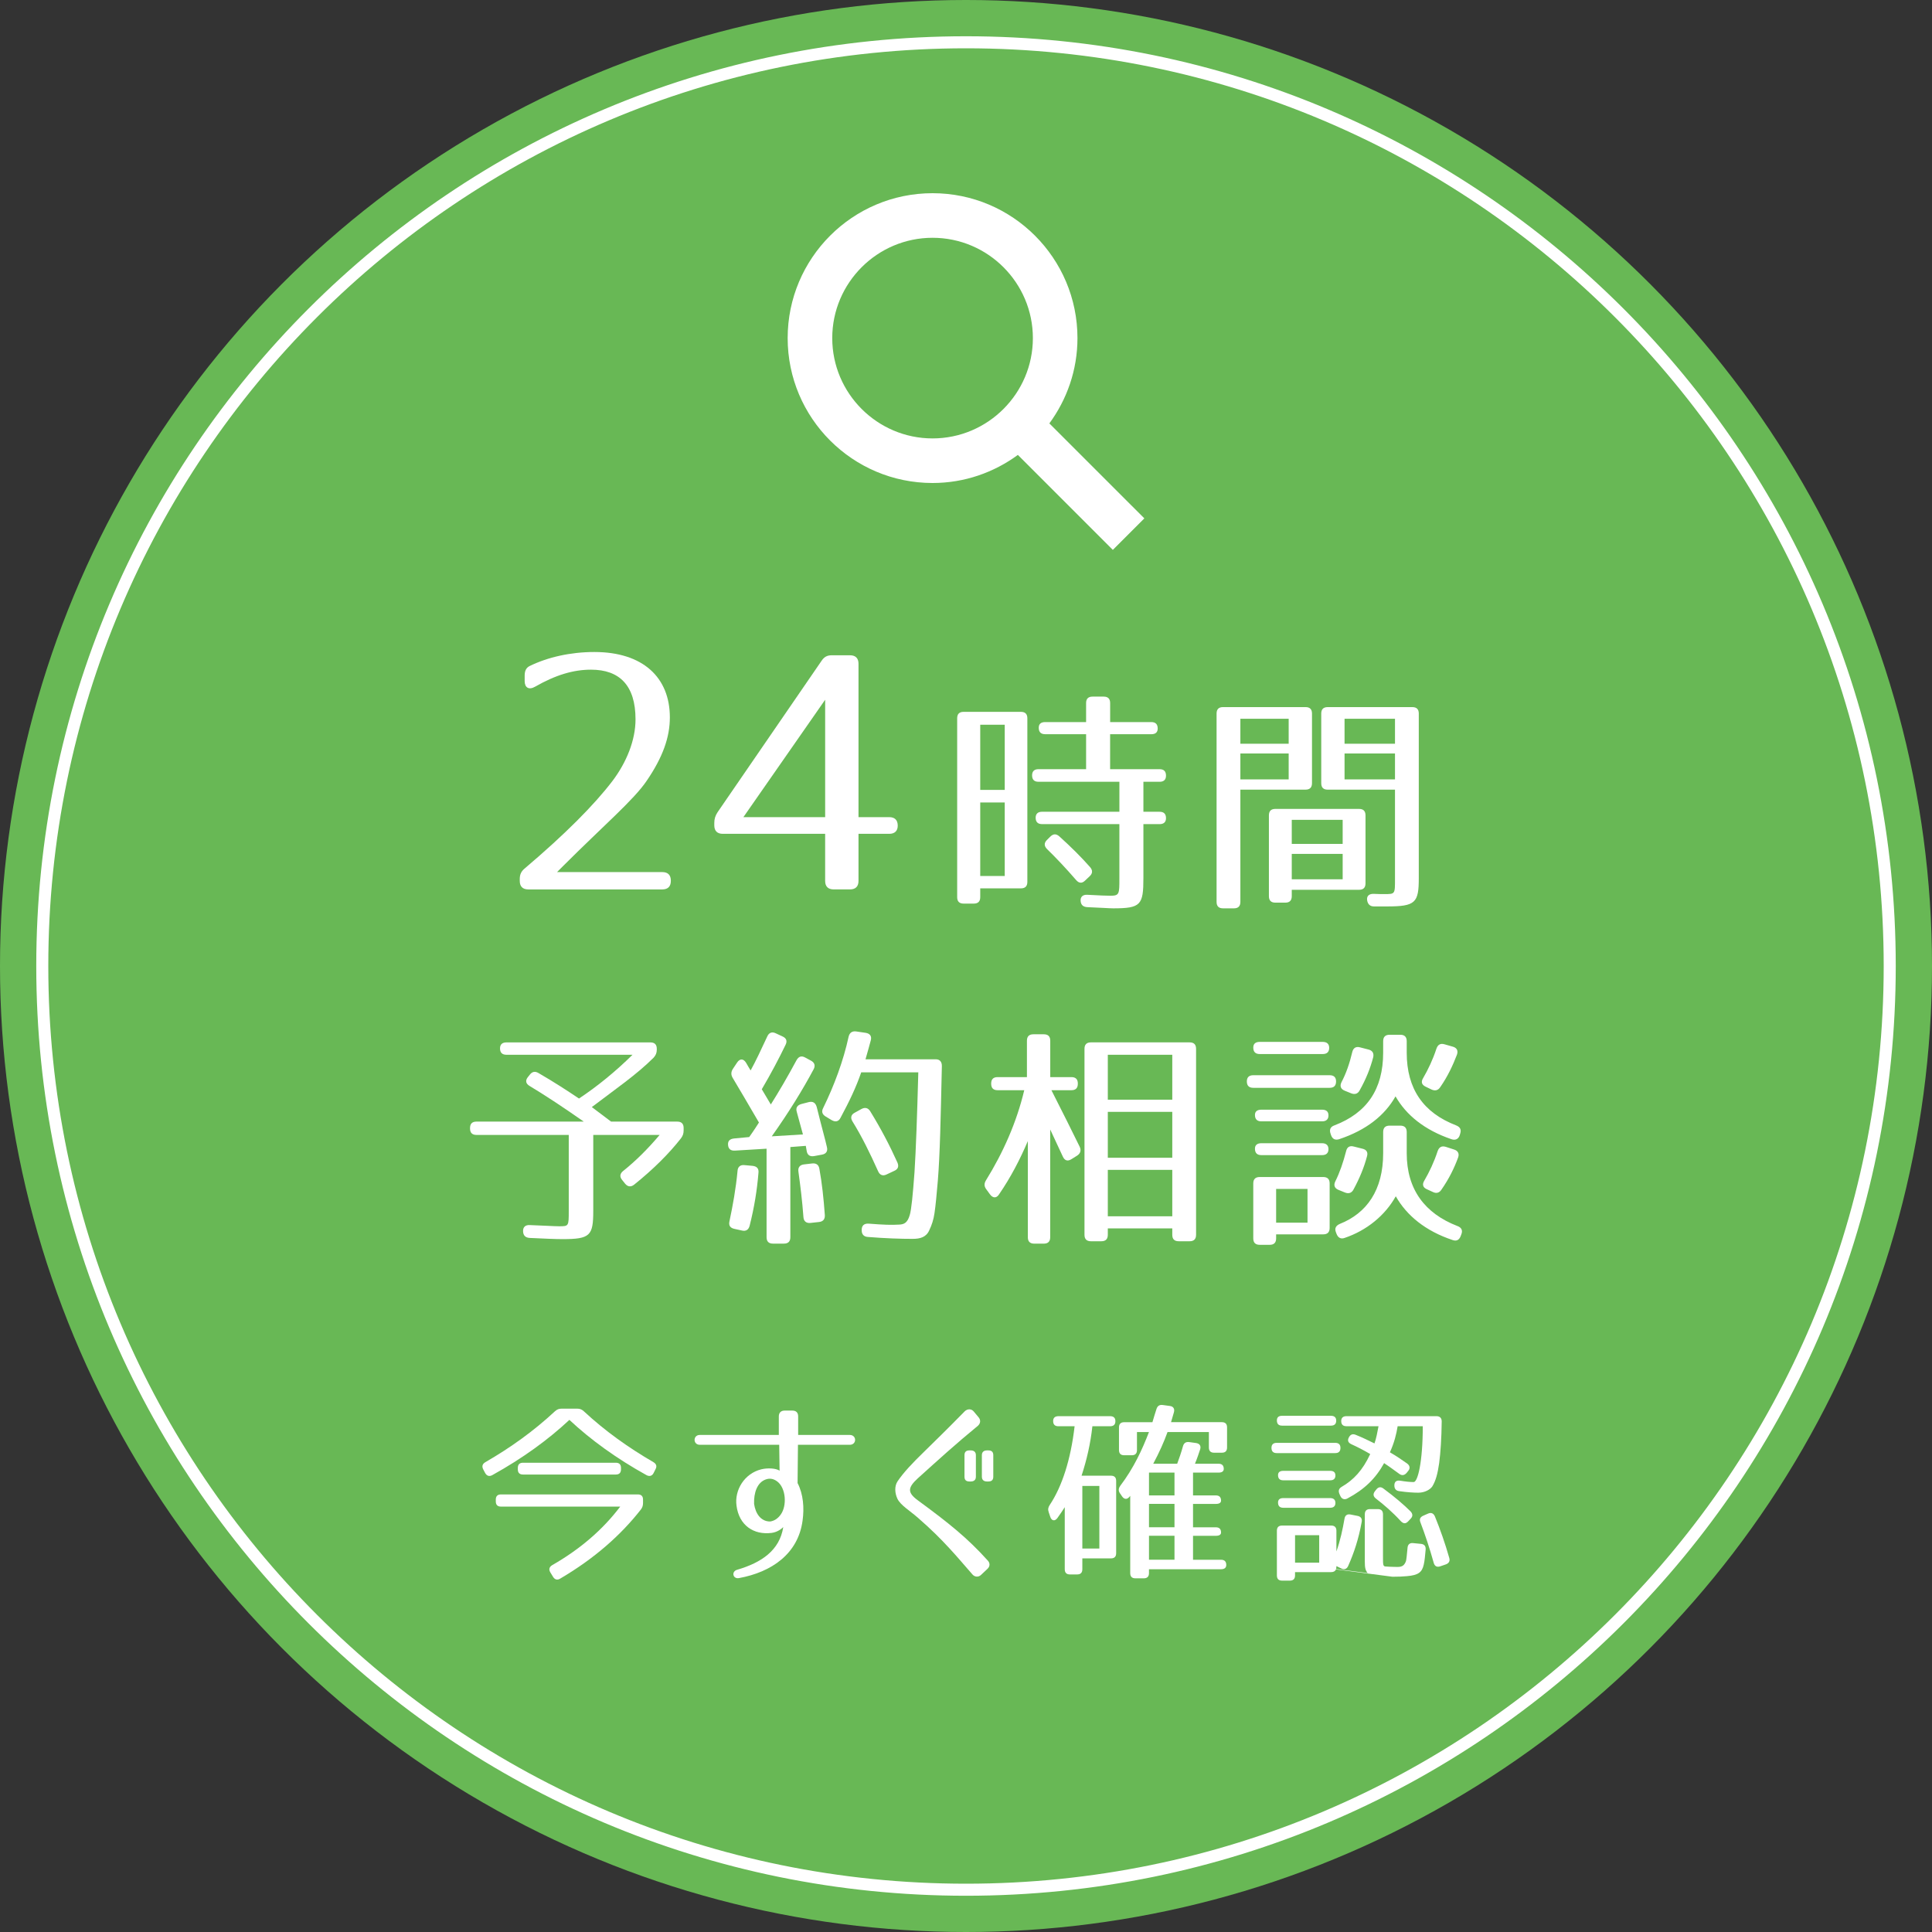 <?xml version="1.0" encoding="utf-8"?>
<!-- Generator: Adobe Illustrator 15.0.0, SVG Export Plug-In . SVG Version: 6.00 Build 0)  -->
<!DOCTYPE svg PUBLIC "-//W3C//DTD SVG 1.1//EN" "http://www.w3.org/Graphics/SVG/1.1/DTD/svg11.dtd">
<svg version="1.1" id="レイヤー_1" xmlns="http://www.w3.org/2000/svg" xmlns:xlink="http://www.w3.org/1999/xlink" x="0px"
	 y="0px" width="130px" height="130px" viewBox="0 0 130 130" enable-background="new 0 0 130 130" xml:space="preserve">
<rect x="0" y="0" width="130" height="130" fill="#333333" stroke="none"/>
<circle fill-rule="evenodd" clip-rule="evenodd" fill="#68B855" cx="65" cy="65" r="65"/>
<path fill-rule="evenodd" clip-rule="evenodd" fill="#FFFFFF" d="M65,2.44C30.45,2.44,2.44,30.45,2.44,65S30.45,127.561,65,127.561
	S127.561,99.55,127.561,65S99.55,2.44,65,2.44z M65,126.75C30.9,126.75,3.25,99.1,3.25,65C3.25,30.9,30.9,3.25,65,3.25
	c34.1,0,61.75,27.65,61.75,61.75C126.75,99.1,99.1,126.75,65,126.75z"/>
<path fill-rule="evenodd" clip-rule="evenodd" fill="#FFFFFF" d="M62.75,29.5c-3.72,0-6.75-3.03-6.75-6.75S59.03,16,62.75,16
	c3.721,0,6.75,3.03,6.75,6.75S66.471,29.5,62.75,29.5z M70.609,28.49c1.181-1.61,1.891-3.59,1.891-5.74c0-5.38-4.37-9.75-9.75-9.75
	S53,17.37,53,22.75s4.37,9.75,9.75,9.75c2.15,0,4.13-0.71,5.74-1.89L74.88,37L77,34.88L70.609,28.49z"/>
<g>
	<path fill="#FFFFFF" d="M35.634,44.818c1.21-0.594,2.75-0.946,4.356-0.946c3.278,0,5.083,1.716,5.083,4.401
		c0,1.32-0.462,2.662-1.562,4.269c-0.858,1.276-2.904,3.014-5.633,5.743l-0.396,0.396h7.085c0.374,0,0.572,0.198,0.572,0.572v0.022
		c0,0.374-0.198,0.572-0.572,0.572h-9.021c-0.374,0-0.572-0.198-0.572-0.572v-0.132c0-0.286,0.088-0.506,0.33-0.704
		c2.75-2.333,4.687-4.291,5.897-5.875c0.968-1.276,1.562-2.772,1.562-4.159c0-2.288-1.078-3.344-2.993-3.344
		c-1.188,0-2.376,0.352-3.762,1.144c-0.418,0.242-0.704,0.066-0.704-0.374v-0.374C35.304,45.126,35.414,44.928,35.634,44.818z"/>
	<path fill="#FFFFFF" d="M57.767,44.664v10.32h2.068c0.374,0,0.572,0.198,0.572,0.572c0,0.352-0.198,0.55-0.572,0.55h-2.068v3.168
		c0,0.374-0.198,0.572-0.572,0.572h-1.101c-0.374,0-0.572-0.198-0.572-0.572v-3.168h-6.887c-0.374,0-0.572-0.198-0.572-0.572v-0.154
		c0-0.286,0.066-0.484,0.22-0.726l6.997-10.188c0.176-0.264,0.374-0.374,0.682-0.374h1.232
		C57.569,44.092,57.767,44.29,57.767,44.664z M55.523,54.983v-7.899l-5.501,7.899H55.523z"/>
	<path fill="#FFFFFF" d="M68.695,59.776h-2.737v0.592c0,0.288-0.144,0.433-0.432,0.433h-0.688c-0.288,0-0.432-0.145-0.432-0.433
		V48.331c0-0.288,0.144-0.432,0.432-0.432h3.857c0.288,0,0.433,0.144,0.433,0.432v11.013C69.128,59.632,68.983,59.776,68.695,59.776
		z M67.607,48.764h-1.649v4.386h1.649V48.764z M67.607,53.998h-1.649v4.946h1.649V53.998z M77.899,49.02
		c0,0.256-0.145,0.384-0.433,0.384h-2.769v2.353h3.329c0.288,0,0.432,0.144,0.432,0.432c0,0.272-0.144,0.416-0.432,0.416h-1.089
		v2.017h1.089c0.288,0,0.432,0.144,0.432,0.432c0,0.256-0.144,0.4-0.432,0.4h-1.089v3.633c0,1.809-0.176,2.033-2.032,2.033
		c-0.272,0-0.864-0.048-1.745-0.08c-0.288-0.016-0.432-0.16-0.448-0.432c-0.016-0.272,0.16-0.416,0.448-0.4
		c0.816,0.048,1.345,0.064,1.568,0.064c0.593,0,0.593-0.128,0.593-1.153v-3.666H70.12c-0.288,0-0.433-0.144-0.433-0.432
		c0-0.256,0.145-0.4,0.433-0.4h5.202v-2.017H69.88c-0.288,0-0.433-0.144-0.433-0.432c0-0.272,0.145-0.416,0.433-0.416h3.201v-2.353
		h-2.753c-0.288,0-0.433-0.144-0.433-0.432c0-0.256,0.145-0.384,0.433-0.384h2.753v-1.281c0-0.288,0.145-0.432,0.433-0.432h0.752
		c0.288,0,0.433,0.144,0.433,0.432v1.281h2.769C77.755,48.587,77.899,48.731,77.899,49.02z M71.272,56.271
		c0.816,0.736,1.505,1.425,2.081,2.081c0.176,0.208,0.176,0.416-0.032,0.608l-0.304,0.288c-0.209,0.208-0.417,0.192-0.608-0.032
		c-0.721-0.833-1.377-1.521-1.953-2.081c-0.208-0.208-0.208-0.416-0.016-0.608l0.224-0.224
		C70.872,56.094,71.064,56.094,71.272,56.271z"/>
	<path fill="#FFFFFF" d="M87.848,53.133h-4.386v7.555c0,0.288-0.144,0.432-0.432,0.432h-0.736c-0.288,0-0.433-0.144-0.433-0.432
		V48.011c0-0.288,0.145-0.432,0.433-0.432h5.554c0.288,0,0.433,0.144,0.433,0.432v4.69C88.28,52.989,88.136,53.133,87.848,53.133z
		 M86.712,48.363h-3.25v1.681h3.25V48.363z M86.712,50.7h-3.25v1.745h3.25V50.7z M91.449,59.872H86.92v0.432
		c0,0.288-0.145,0.433-0.433,0.433h-0.672c-0.288,0-0.433-0.145-0.433-0.433v-5.442c0-0.288,0.145-0.432,0.433-0.432h5.634
		c0.288,0,0.433,0.144,0.433,0.432v4.578C91.882,59.728,91.737,59.872,91.449,59.872z M90.345,55.166H86.92v1.617h3.425V55.166z
		 M90.345,57.455H86.92v1.712h3.425V57.455z M93.322,60.992h-0.864c-0.272,0-0.416-0.144-0.464-0.4
		c-0.049-0.288,0.111-0.447,0.416-0.447c0.336,0.016,0.528,0.016,0.72,0.016c0.753,0,0.736,0.016,0.736-1.041v-5.986h-4.529
		c-0.288,0-0.433-0.144-0.433-0.432v-4.69c0-0.288,0.145-0.432,0.433-0.432h5.698c0.288,0,0.432,0.144,0.432,0.432v11.076
		C95.467,60.752,95.243,60.992,93.322,60.992z M93.866,48.363h-3.394v1.681h3.394V48.363z M93.866,50.7h-3.394v1.745h3.394V50.7z"/>
	<path fill="#FFFFFF" d="M43.984,71.164c-1.136,1.137-2.561,2.112-4.162,3.329l1.296,0.977h4.45c0.288,0,0.432,0.144,0.432,0.432
		v0.145c0,0.224-0.048,0.368-0.176,0.544c-0.8,1.024-1.857,2.081-3.153,3.121c-0.224,0.177-0.432,0.145-0.608-0.063l-0.192-0.24
		c-0.192-0.225-0.16-0.433,0.048-0.608c0.864-0.688,1.681-1.505,2.465-2.433h-4.465v5.105c0,1.681-0.208,1.905-2.081,1.905
		c-0.448,0-1.185-0.032-2.193-0.08c-0.288-0.017-0.432-0.16-0.448-0.433c-0.016-0.288,0.144-0.448,0.448-0.432
		c0.977,0.032,1.617,0.08,1.969,0.08c0.656,0,0.656,0,0.656-1.041v-5.105h-6.21c-0.288,0-0.432-0.145-0.432-0.433v-0.032
		c0-0.288,0.144-0.432,0.432-0.432h7.219c-1.488-1.041-2.689-1.825-3.649-2.401c-0.24-0.144-0.304-0.352-0.112-0.592l0.128-0.16
		c0.16-0.208,0.352-0.256,0.592-0.112c1.024,0.593,1.937,1.185,2.721,1.713c1.249-0.832,2.449-1.809,3.601-2.945h-8.483
		c-0.288,0-0.432-0.144-0.432-0.432c0-0.257,0.144-0.4,0.432-0.4h9.684c0.288,0,0.432,0.144,0.432,0.432v0.064
		C44.192,70.844,44.128,71.004,43.984,71.164z"/>
	<path fill="#FFFFFF" d="M52.86,70.3c-0.432,0.896-0.96,1.904-1.601,2.993l0.608,1.024c0.544-0.864,1.136-1.873,1.729-2.978
		c0.144-0.256,0.336-0.32,0.592-0.176l0.384,0.208c0.24,0.128,0.304,0.336,0.176,0.576c-0.752,1.408-1.681,2.913-2.817,4.514
		l2.097-0.128l-0.416-1.521c-0.08-0.272,0.032-0.448,0.32-0.528l0.497-0.128c0.272-0.064,0.448,0.048,0.528,0.336
		c0.368,1.488,0.576,2.193,0.688,2.705c0.064,0.272-0.064,0.448-0.336,0.496l-0.528,0.097c-0.272,0.048-0.448-0.064-0.496-0.32
		l-0.064-0.368l-1.04,0.08v6.066c0,0.288-0.144,0.432-0.432,0.432h-0.736c-0.288,0-0.432-0.144-0.432-0.432v-5.955l-2.129,0.129
		c-0.288,0.016-0.448-0.112-0.464-0.4c-0.016-0.257,0.128-0.385,0.4-0.416l1.024-0.097c0,0,0.304-0.416,0.656-0.977
		c-0.736-1.264-1.328-2.272-1.76-2.993c-0.128-0.208-0.128-0.399,0-0.607l0.288-0.433c0.192-0.288,0.432-0.272,0.608,0.016
		c0.096,0.177,0.208,0.353,0.304,0.513c0.336-0.608,0.705-1.393,1.121-2.289c0.112-0.256,0.32-0.336,0.576-0.208l0.448,0.208
		C52.908,69.852,52.988,70.043,52.86,70.3z M51.036,78.911c-0.096,1.185-0.288,2.353-0.592,3.554
		c-0.064,0.271-0.24,0.399-0.512,0.336l-0.512-0.112c-0.288-0.064-0.4-0.224-0.336-0.512c0.224-1.057,0.432-2.193,0.544-3.394
		c0.016-0.272,0.192-0.416,0.464-0.385l0.544,0.049C50.923,78.479,51.067,78.623,51.036,78.911z M55.133,78.639
		c0.176,0.961,0.288,2.001,0.368,3.121c0.016,0.272-0.112,0.433-0.384,0.465l-0.576,0.063c-0.288,0.032-0.464-0.111-0.48-0.399
		c-0.08-1.089-0.208-2.113-0.336-3.042c-0.048-0.288,0.096-0.464,0.368-0.496l0.544-0.063
		C54.909,78.255,55.085,78.367,55.133,78.639z M58.591,70.012c-0.096,0.352-0.208,0.768-0.353,1.265h4.722
		c0.272,0,0.416,0.159,0.416,0.447c-0.08,3.586-0.128,5.955-0.272,7.731c-0.08,0.929-0.144,1.633-0.224,2.177
		c-0.064,0.433-0.176,0.784-0.352,1.152c-0.208,0.465-0.608,0.576-1.121,0.576c-0.8,0-1.809-0.031-3.009-0.128
		c-0.272-0.016-0.416-0.176-0.416-0.448v-0.031c0-0.288,0.16-0.433,0.464-0.417c1.024,0.08,1.537,0.097,2.064,0.064
		c0.289-0.016,0.544-0.08,0.705-0.641c0.112-0.368,0.208-1.36,0.32-2.881c0.096-1.505,0.176-3.745,0.256-6.723H57.95
		c-0.352,1.024-0.8,1.953-1.393,3.058c-0.128,0.256-0.336,0.304-0.592,0.16l-0.4-0.24c-0.24-0.145-0.304-0.337-0.176-0.576
		c0.736-1.505,1.361-3.17,1.713-4.803c0.064-0.256,0.224-0.384,0.496-0.352l0.656,0.096C58.542,69.547,58.671,69.724,58.591,70.012z
		 M58.559,74.781c0.72,1.169,1.313,2.305,1.825,3.441c0.112,0.256,0.048,0.448-0.208,0.561l-0.512,0.24
		c-0.256,0.128-0.464,0.048-0.576-0.209c-0.56-1.248-1.104-2.353-1.729-3.361c-0.145-0.239-0.096-0.447,0.144-0.576l0.464-0.256
		C58.207,74.493,58.415,74.541,58.559,74.781z"/>
	<path fill="#FFFFFF" d="M72.525,72.908v0.017c0,0.288-0.145,0.432-0.433,0.432h-1.345c0.753,1.489,1.441,2.85,1.905,3.81
		c0.112,0.24,0.048,0.448-0.176,0.593l-0.385,0.24c-0.256,0.159-0.448,0.096-0.576-0.177l-0.849-1.824v7.251
		c0,0.288-0.144,0.432-0.432,0.432h-0.641c-0.288,0-0.432-0.144-0.432-0.432v-6.467c-0.528,1.232-1.137,2.417-1.938,3.585
		c-0.176,0.272-0.416,0.257-0.607,0l-0.257-0.352c-0.144-0.192-0.144-0.385-0.016-0.593c1.152-1.856,2.064-3.905,2.577-6.066h-1.793
		c-0.288,0-0.432-0.144-0.432-0.432v-0.017c0-0.288,0.144-0.432,0.432-0.432H69.1v-2.449c0-0.288,0.145-0.432,0.433-0.432h0.704
		c0.288,0,0.432,0.144,0.432,0.432v2.449h1.425C72.381,72.477,72.525,72.62,72.525,72.908z M80.048,83.521h-0.736
		c-0.288,0-0.432-0.144-0.432-0.432v-0.433h-4.338v0.433c0,0.288-0.144,0.432-0.433,0.432h-0.704c-0.288,0-0.432-0.144-0.432-0.432
		V70.571c0-0.288,0.144-0.432,0.432-0.432h6.643c0.288,0,0.433,0.144,0.433,0.432v12.518C80.48,83.377,80.336,83.521,80.048,83.521z
		 M78.88,70.972h-4.338v3.025h4.338V70.972z M78.88,74.813h-4.338v3.089h4.338V74.813z M78.88,78.719h-4.338v3.121h4.338V78.719z"/>
	<path fill="#FFFFFF" d="M89.901,72.765c0,0.288-0.144,0.432-0.432,0.432h-5.139c-0.288,0-0.432-0.144-0.432-0.432
		c0-0.272,0.144-0.416,0.432-0.416h5.139C89.758,72.349,89.901,72.492,89.901,72.765z M89.438,70.508
		c0,0.271-0.145,0.416-0.433,0.416h-4.241c-0.288,0-0.433-0.145-0.433-0.433c0-0.256,0.145-0.384,0.433-0.384h4.241
		C89.293,70.107,89.438,70.252,89.438,70.508z M89.037,83.057h-3.169v0.272c0,0.288-0.145,0.432-0.433,0.432h-0.672
		c-0.288,0-0.433-0.144-0.433-0.432v-3.698c0-0.288,0.145-0.432,0.433-0.432h4.273c0.288,0,0.433,0.144,0.433,0.432v2.993
		C89.47,82.912,89.325,83.057,89.037,83.057z M89.39,75.054c0,0.256-0.145,0.399-0.433,0.399h-4.081
		c-0.288,0-0.433-0.144-0.433-0.432c0-0.225,0.145-0.353,0.433-0.353h4.081C89.245,74.669,89.39,74.797,89.39,75.054z M89.39,77.326
		c0,0.256-0.145,0.4-0.433,0.4h-4.081c-0.288,0-0.433-0.145-0.433-0.433c0-0.239,0.145-0.368,0.433-0.368h4.081
		C89.245,76.926,89.39,77.07,89.39,77.326z M87.98,79.999h-2.112v2.273h2.112V79.999z M97.984,75.726
		c0.272,0.112,0.353,0.288,0.272,0.544l-0.032,0.112c-0.08,0.256-0.288,0.368-0.56,0.272c-1.793-0.608-3.042-1.617-3.762-2.882
		c-0.721,1.281-1.969,2.273-3.794,2.882c-0.256,0.08-0.448,0-0.544-0.272l-0.032-0.096c-0.096-0.272-0.016-0.465,0.256-0.561
		c2.178-0.832,3.282-2.417,3.282-4.897V70.06c0-0.288,0.144-0.433,0.432-0.433h0.721c0.288,0,0.432,0.145,0.432,0.433v0.769
		C94.655,73.276,95.776,74.877,97.984,75.726z M91.982,77.807c-0.192,0.736-0.496,1.473-0.912,2.241
		c-0.128,0.239-0.336,0.288-0.576,0.191l-0.433-0.176c-0.272-0.112-0.336-0.32-0.208-0.576c0.288-0.576,0.528-1.265,0.721-2.017
		c0.063-0.288,0.24-0.4,0.528-0.32l0.576,0.144C91.95,77.358,92.063,77.534,91.982,77.807z M98.064,82.496
		c0.272,0.097,0.368,0.288,0.272,0.545l-0.048,0.128c-0.096,0.256-0.272,0.368-0.544,0.271c-1.825-0.607-3.09-1.648-3.826-2.944
		c-0.72,1.296-1.969,2.305-3.441,2.801c-0.256,0.096-0.448-0.017-0.544-0.272l-0.048-0.128c-0.097-0.256,0.016-0.432,0.271-0.544
		c1.81-0.721,2.914-2.273,2.914-4.754v-1.425c0-0.288,0.144-0.432,0.432-0.432h0.721c0.288,0,0.432,0.144,0.432,0.432v1.425
		C94.655,80.031,95.872,81.648,98.064,82.496z M92.398,71.147c-0.192,0.736-0.48,1.457-0.912,2.226
		c-0.128,0.24-0.336,0.288-0.576,0.191l-0.433-0.176c-0.271-0.112-0.336-0.32-0.208-0.576c0.305-0.576,0.545-1.265,0.721-2.017
		c0.063-0.272,0.24-0.4,0.528-0.32l0.56,0.144C92.351,70.684,92.463,70.876,92.398,71.147z M98.033,70.972
		c-0.272,0.704-0.608,1.44-1.121,2.177c-0.144,0.225-0.352,0.272-0.592,0.16l-0.4-0.192c-0.256-0.128-0.32-0.319-0.16-0.576
		c0.336-0.576,0.656-1.248,0.896-1.984c0.096-0.272,0.272-0.368,0.544-0.288l0.561,0.16C98.033,70.508,98.129,70.699,98.033,70.972z
		 M98.113,77.887c-0.257,0.704-0.608,1.425-1.121,2.161c-0.144,0.224-0.352,0.271-0.576,0.159L96,80.016
		c-0.256-0.112-0.32-0.32-0.16-0.576c0.336-0.576,0.656-1.249,0.896-1.985c0.096-0.271,0.272-0.368,0.544-0.288l0.545,0.177
		C98.097,77.423,98.209,77.614,98.113,77.887z"/>
</g>
<g>
	<path fill="#FFFFFF" d="M39.275,94.953c1.456,1.353,3.016,2.457,4.693,3.433c0.195,0.117,0.247,0.272,0.143,0.468l-0.13,0.26
		c-0.104,0.209-0.286,0.248-0.481,0.144c-2.041-1.131-3.77-2.392-5.187-3.718c-1.417,1.326-3.146,2.587-5.188,3.718
		c-0.195,0.104-0.364,0.065-0.481-0.144l-0.13-0.246c-0.104-0.209-0.052-0.364,0.143-0.481c1.69-0.976,3.237-2.08,4.693-3.433
		c0.13-0.117,0.26-0.168,0.429-0.168h1.066C39.015,94.785,39.146,94.836,39.275,94.953z M43.124,101.57
		c-1.352,1.729-3.133,3.303-5.434,4.654c-0.195,0.117-0.364,0.065-0.481-0.13l-0.182-0.299c-0.117-0.195-0.065-0.364,0.13-0.48
		c1.885-1.079,3.406-2.393,4.576-3.939h-8.021c-0.234,0-0.351-0.117-0.351-0.351v-0.117c0-0.234,0.117-0.352,0.351-0.352h9.205
		c0.234,0,0.351,0.117,0.351,0.352v0.221C43.267,101.311,43.228,101.428,43.124,101.57z M41.434,99.218h-6.24
		c-0.234,0-0.351-0.117-0.351-0.351v-0.092c0-0.233,0.117-0.351,0.351-0.351h6.24c0.234,0,0.351,0.117,0.351,0.351v0.092
		C41.784,99.101,41.667,99.218,41.434,99.218z"/>
	<path fill="#FFFFFF" d="M54.004,102.313c-0.299,2.248-2.093,3.471-4.277,3.873c-0.416,0.078-0.533-0.441-0.13-0.559
		c1.638-0.48,2.86-1.3,3.107-2.873c-0.104,0.104-0.377,0.338-0.78,0.391c-1.209,0.155-2.197-0.508-2.366-1.834
		c-0.143-1.039,0.52-2.158,1.664-2.443c0.416-0.104,0.988-0.078,1.235,0.091l-0.026-1.742h-5.343c-0.468,0-0.468-0.663,0-0.663
		h5.317v-1.248c0-0.247,0.143-0.391,0.39-0.391h0.521c0.247,0,0.39,0.131,0.39,0.391v1.248h3.471c0.481,0,0.481,0.663,0,0.663
		h-3.484l-0.026,2.574C54.056,100.544,54.121,101.467,54.004,102.313z M51.508,99.556c-0.559,0.208-0.793,0.884-0.767,1.638
		c0.091,0.638,0.442,1.184,1.079,1.184c0.273-0.039,0.52-0.195,0.715-0.469c0.429-0.598,0.351-1.78-0.234-2.223
		C52.041,99.49,51.781,99.451,51.508,99.556z"/>
	<path fill="#FFFFFF" d="M65.432,105.939c-0.56-0.638-1.027-1.196-1.547-1.756c-0.611-0.662-1.222-1.273-2.119-2.054
		c-0.26-0.233-0.559-0.442-0.806-0.649c-0.26-0.209-0.468-0.416-0.572-0.625c-0.182-0.39-0.208-0.845,0-1.17
		c0.403-0.598,0.988-1.222,1.807-2.015c0.741-0.728,1.469-1.431,2.717-2.704c0.183-0.182,0.455-0.182,0.611,0.013l0.325,0.39
		c0.156,0.183,0.13,0.416-0.052,0.572c-1.521,1.248-2.601,2.236-4.043,3.536c-0.676,0.624-0.715,0.949,0.013,1.482
		c2.054,1.508,3.328,2.522,4.706,4.056c0.156,0.17,0.143,0.391-0.026,0.547l-0.441,0.416
		C65.835,106.134,65.588,106.121,65.432,105.939z M65.314,99.686h-0.078c-0.233,0-0.338-0.104-0.338-0.324v-1.443
		c0-0.221,0.104-0.325,0.338-0.325h0.078c0.221,0,0.351,0.104,0.351,0.325v1.443C65.665,99.582,65.535,99.686,65.314,99.686z
		 M66.497,99.686H66.42c-0.222,0-0.352-0.104-0.352-0.324v-1.443c0-0.221,0.13-0.325,0.352-0.325h0.077
		c0.234,0,0.339,0.104,0.339,0.325v1.443C66.836,99.582,66.731,99.686,66.497,99.686z"/>
	<path fill="#FFFFFF" d="M75.052,95.63c0,0.221-0.117,0.338-0.352,0.338h-1.196c-0.13,1.183-0.377,2.249-0.728,3.328h1.976
		c0.234,0,0.352,0.116,0.352,0.351v4.862c0,0.234-0.117,0.351-0.352,0.351h-1.924v0.729c0,0.234-0.117,0.352-0.351,0.352h-0.481
		c-0.234,0-0.351-0.117-0.351-0.352v-4.173c-0.144,0.233-0.313,0.468-0.494,0.728c-0.169,0.234-0.391,0.195-0.481-0.078
		l-0.104-0.312c-0.065-0.183-0.039-0.325,0.064-0.481c0.832-1.248,1.417-3.055,1.678-5.304h-1.093c-0.233,0-0.351-0.117-0.351-0.351
		c0-0.209,0.117-0.326,0.351-0.326H74.7C74.935,95.291,75.052,95.408,75.052,95.63z M73.973,99.984h-1.145v4.213h1.145V99.984z
		 M78.99,95.031l-0.194,0.664h3.419c0.233,0,0.351,0.116,0.351,0.351v1.352c0,0.234-0.117,0.351-0.351,0.351h-0.521
		c-0.233,0-0.351-0.116-0.351-0.351v-1.04h-2.782c-0.234,0.65-0.546,1.353-0.962,2.133h1.612c0.13-0.352,0.272-0.754,0.39-1.184
		c0.064-0.221,0.208-0.299,0.416-0.273l0.468,0.065c0.234,0.039,0.338,0.183,0.273,0.416c-0.092,0.272-0.195,0.599-0.352,0.976
		h1.586c0.234,0,0.352,0.117,0.352,0.351c0,0.155-0.117,0.247-0.352,0.247h-1.716v1.534h1.534c0.234,0,0.351,0.116,0.351,0.351
		c0,0.143-0.116,0.221-0.351,0.221h-1.534v1.574h1.534c0.234,0,0.351,0.116,0.351,0.351c0,0.143-0.116,0.221-0.351,0.221h-1.534
		v1.612h1.885c0.234,0,0.352,0.117,0.352,0.351c0,0.183-0.117,0.286-0.352,0.286h-4.849v0.26c0,0.234-0.117,0.352-0.352,0.352
		h-0.559c-0.234,0-0.351-0.117-0.351-0.352v-5.199c-0.014,0.012-0.039,0.039-0.053,0.064c-0.155,0.195-0.351,0.182-0.494-0.025
		l-0.143-0.209c-0.117-0.169-0.104-0.324,0.013-0.494c0.924-1.222,1.482-2.443,1.938-3.627h-0.807v1.209
		c0,0.234-0.116,0.352-0.351,0.352h-0.507c-0.234,0-0.352-0.117-0.352-0.352v-1.521c0-0.234,0.117-0.351,0.352-0.351h1.898
		c0.077-0.287,0.182-0.586,0.272-0.885c0.065-0.208,0.195-0.299,0.416-0.273l0.481,0.065C78.951,94.629,79.056,94.798,78.99,95.031z
		 M79.029,99.088h-1.716v1.534h1.716V99.088z M79.029,101.193h-1.716v1.574h1.716V101.193z M79.029,103.339h-1.716v1.612h1.716
		V103.339z"/>
	<path fill="#FFFFFF" d="M85.555,97.424c0-0.221,0.117-0.338,0.351-0.338h3.939c0.234,0,0.351,0.117,0.351,0.338
		c0,0.234-0.116,0.352-0.351,0.352h-3.939C85.672,97.775,85.555,97.658,85.555,97.424z M85.919,95.578
		c0-0.209,0.116-0.313,0.351-0.313h3.289c0.234,0,0.352,0.117,0.352,0.325c0,0.221-0.117,0.338-0.352,0.338H86.27
		C86.035,95.929,85.919,95.812,85.919,95.578z M95.929,104.262c-0.039,0.403-0.064,0.754-0.13,1.027
		c-0.117,0.507-0.364,0.702-1.131,0.767c-0.26,0.026-0.585,0.039-0.976,0.039l-3.796-0.494c-0.052,0.117-0.155,0.183-0.325,0.183
		h-2.431v0.221c0,0.234-0.117,0.352-0.351,0.352H86.27c-0.234,0-0.351-0.117-0.351-0.352v-3.003c0-0.233,0.116-0.351,0.351-0.351
		h3.302c0.234,0,0.352,0.117,0.352,0.351v1.392c0.272-0.781,0.416-1.47,0.546-2.211c0.039-0.221,0.182-0.324,0.416-0.273L91.34,102
		c0.221,0.039,0.325,0.182,0.286,0.402c-0.208,1.158-0.521,2.094-0.91,2.965c-0.091,0.208-0.26,0.272-0.468,0.169l-0.325-0.156
		v0.052c0,0.053-0.013,0.104-0.026,0.144l2.132,0.272c-0.155-0.182-0.194-0.363-0.194-0.767v-3.185c0-0.234,0.117-0.352,0.351-0.352
		h0.521c0.233,0,0.351,0.117,0.351,0.352v2.834c0,0.559,0,0.662,0.169,0.676c0.208,0.013,0.391,0.025,0.546,0.025
		c0.364,0,0.663,0.078,0.832-0.39c0.026-0.091,0.065-0.429,0.104-0.884c0.013-0.234,0.156-0.352,0.377-0.325l0.533,0.052
		C95.838,103.911,95.942,104.027,95.929,104.262z M89.857,99.283c0,0.207-0.116,0.324-0.351,0.324h-3.159
		c-0.234,0-0.351-0.117-0.351-0.351c0-0.183,0.116-0.286,0.351-0.286h3.159C89.741,98.971,89.857,99.074,89.857,99.283z
		 M89.857,101.129c0,0.208-0.116,0.325-0.351,0.325h-3.159c-0.234,0-0.351-0.117-0.351-0.351c0-0.195,0.116-0.3,0.351-0.3h3.159
		C89.741,100.804,89.857,100.921,89.857,101.129z M88.766,103.3h-1.625v1.847h1.625V103.3z M90.248,95.617
		c0-0.209,0.116-0.326,0.351-0.326h6.059c0.233,0,0.351,0.131,0.351,0.352c-0.013,1.157-0.078,2.08-0.169,2.795
		c-0.104,0.729-0.234,1.209-0.468,1.586c-0.144,0.209-0.507,0.416-0.937,0.416c-0.299,0-0.74-0.025-1.287-0.104
		c-0.208-0.026-0.324-0.156-0.324-0.377v-0.014c0-0.246,0.143-0.351,0.39-0.312c0.403,0.065,0.676,0.091,0.91,0.091
		c0.272,0,0.611-1.339,0.611-3.757h-1.69c-0.091,0.546-0.221,1.092-0.521,1.755c0.43,0.247,0.807,0.507,1.157,0.754
		c0.183,0.131,0.222,0.325,0.078,0.494l-0.104,0.13c-0.144,0.169-0.313,0.208-0.494,0.078c-0.43-0.312-0.768-0.56-1.027-0.728
		c-0.572,1.039-1.326,1.768-2.47,2.379c-0.195,0.104-0.377,0.039-0.469-0.156l-0.064-0.143c-0.091-0.209-0.052-0.364,0.143-0.481
		c0.807-0.468,1.417-1.118,1.925-2.21c-0.442-0.26-0.871-0.48-1.274-0.663c-0.221-0.104-0.273-0.261-0.156-0.468
		c0.104-0.195,0.26-0.247,0.468-0.156c0.43,0.169,0.846,0.377,1.248,0.572c0.117-0.325,0.195-0.741,0.273-1.157h-2.158
		C90.364,95.968,90.248,95.851,90.248,95.617z M93.095,100.167c0.754,0.559,1.365,1.079,1.82,1.534c0.156,0.169,0.156,0.338,0,0.494
		l-0.156,0.168c-0.169,0.183-0.325,0.17-0.494,0c-0.559-0.61-1.131-1.104-1.689-1.533c-0.183-0.143-0.195-0.313-0.065-0.481
		l0.091-0.116C92.744,100.05,92.913,100.023,93.095,100.167z M96.553,102.039c0.364,0.896,0.689,1.82,0.962,2.781
		c0.065,0.209-0.013,0.365-0.221,0.442l-0.377,0.13c-0.221,0.078-0.377,0-0.442-0.221c-0.286-1.027-0.598-1.95-0.896-2.73
		c-0.091-0.221-0.013-0.363,0.194-0.455l0.325-0.143C96.306,101.753,96.462,101.831,96.553,102.039z"/>
</g>
</svg>
